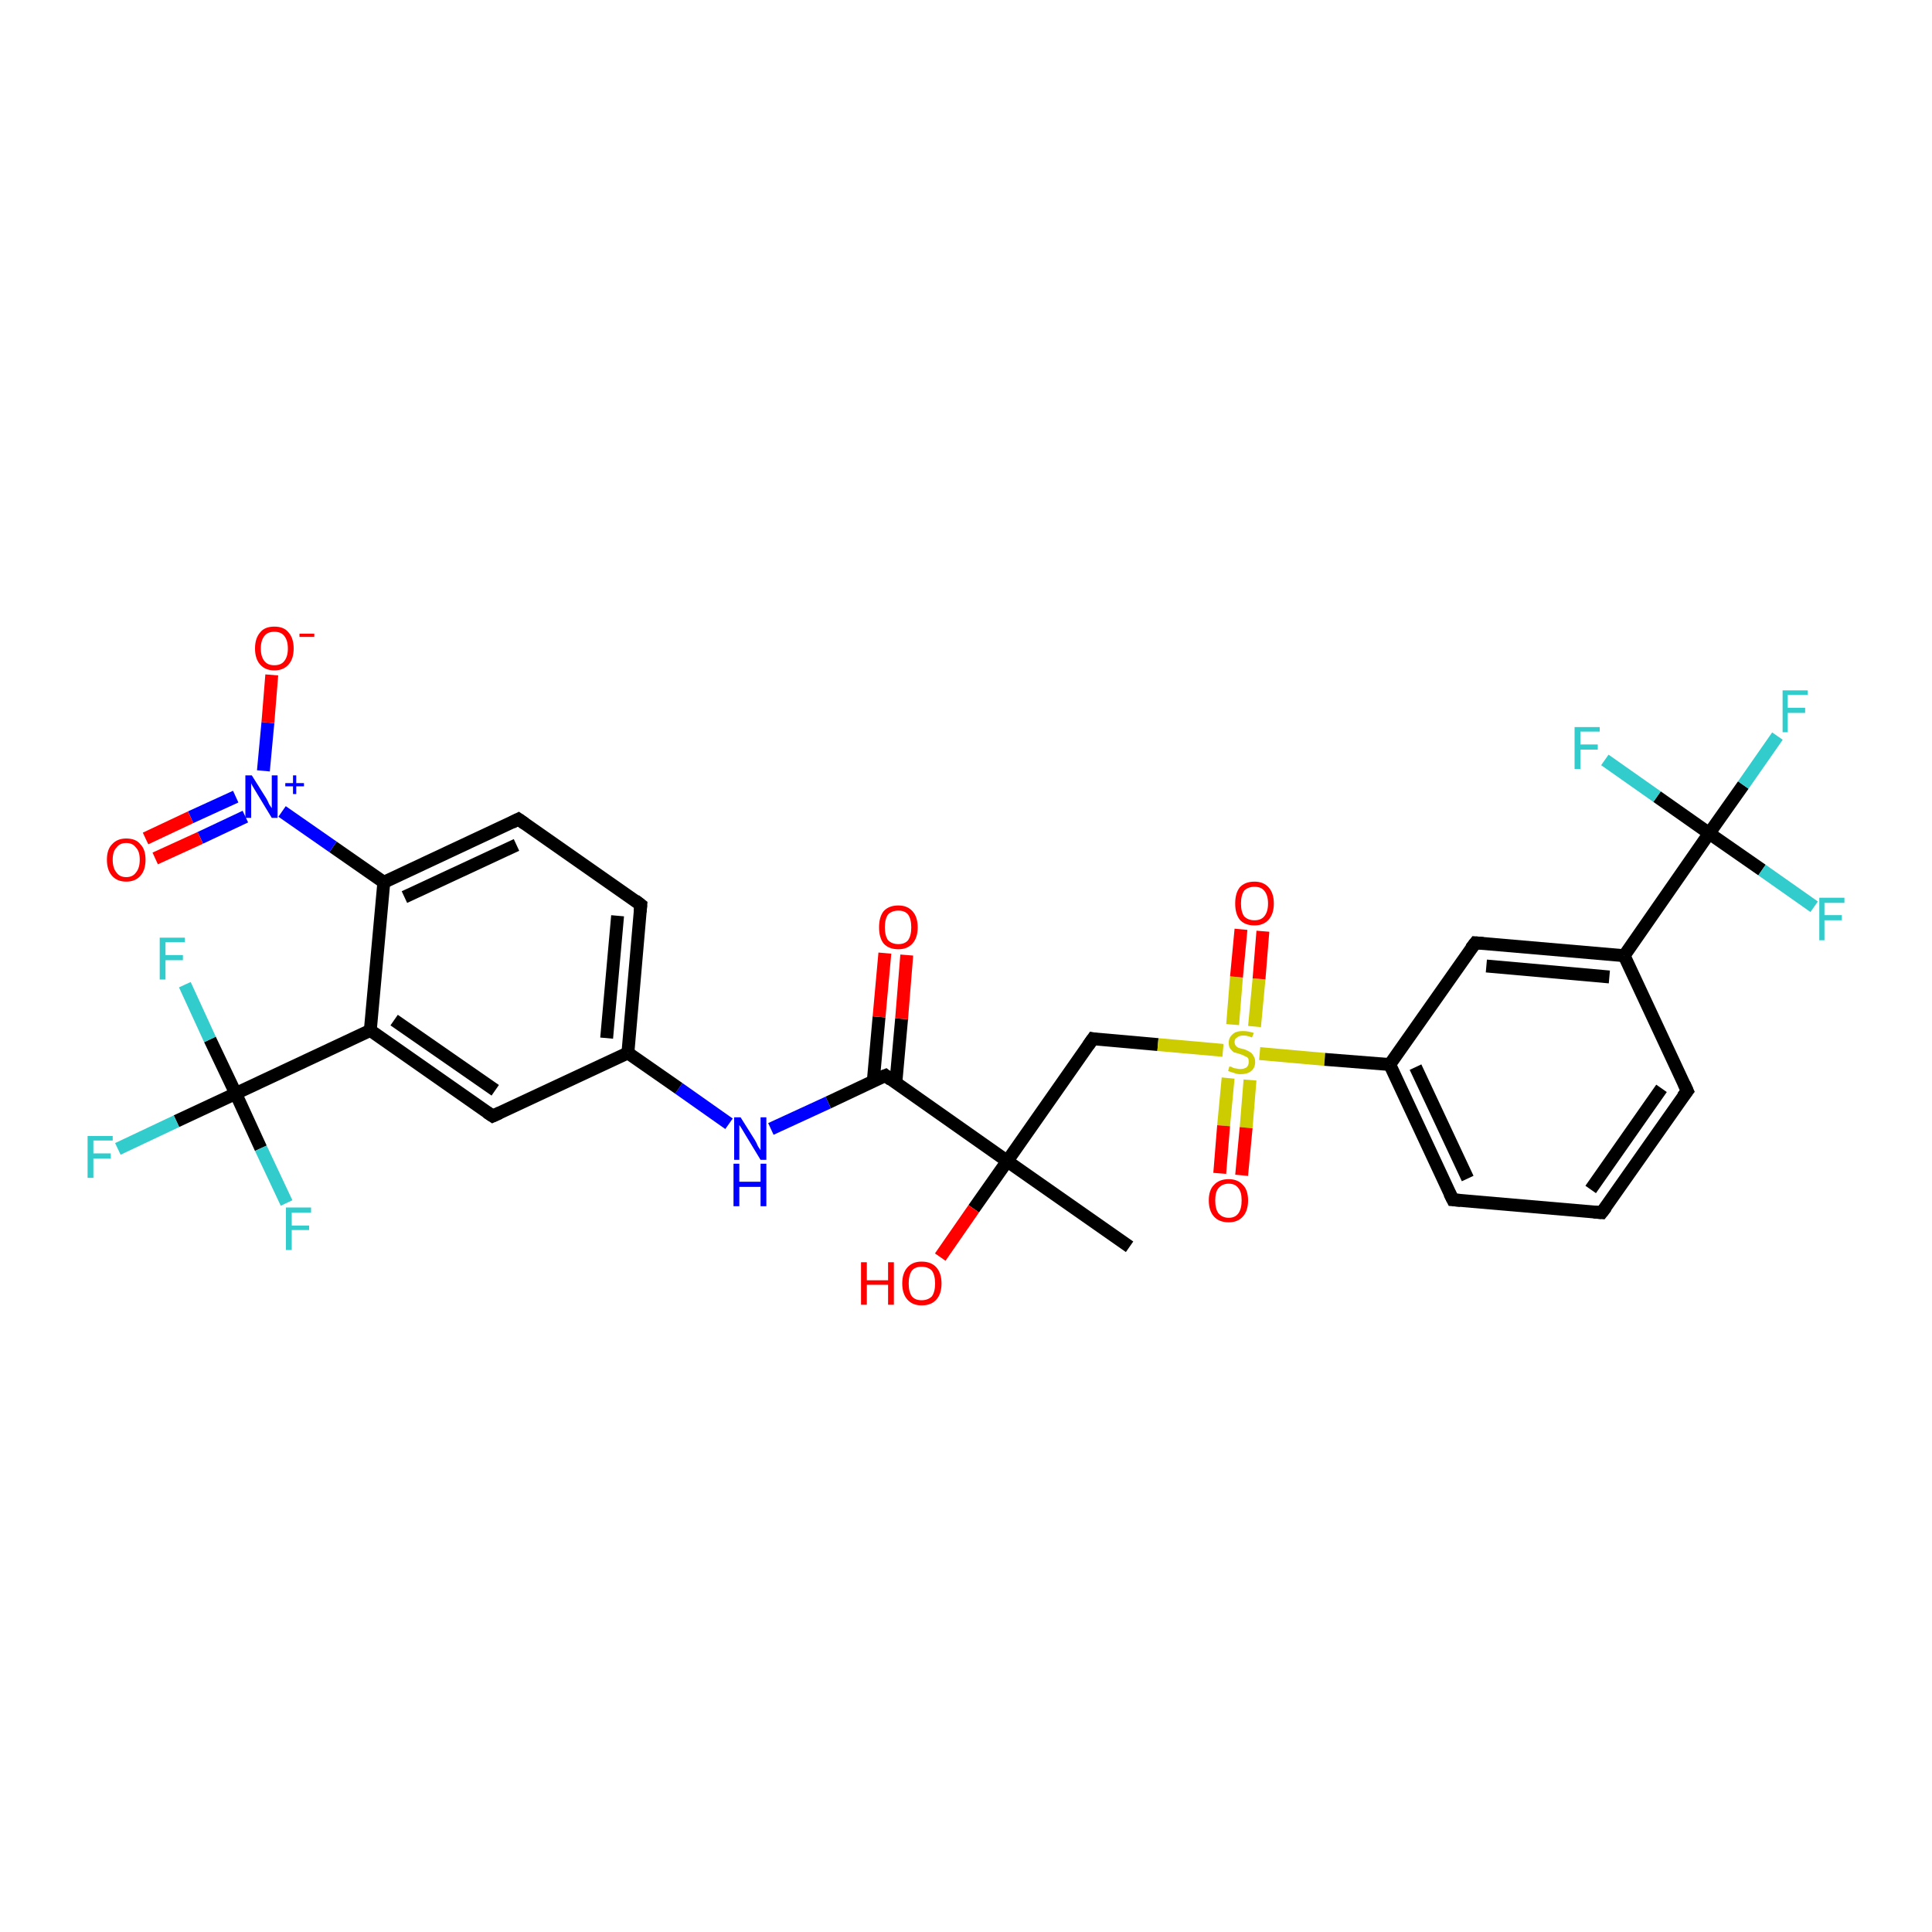 <?xml version='1.0' encoding='iso-8859-1'?>
<svg version='1.1' baseProfile='full'
              xmlns='http://www.w3.org/2000/svg'
                      xmlns:rdkit='http://www.rdkit.org/xml'
                      xmlns:xlink='http://www.w3.org/1999/xlink'
                  xml:space='preserve'
width='300px' height='300px' viewBox='0 0 300 300'>
<!-- END OF HEADER -->
<rect style='opacity:1.0;fill:#FFFFFF;stroke:none' width='300.0' height='300.0' x='0.0' y='0.0'> </rect>
<path class='bond-0 atom-0 atom-1' d='M 175.4,193.6 L 156.4,180.3' style='fill:none;fill-rule:evenodd;stroke:#000000;stroke-width:2.0px;stroke-linecap:butt;stroke-linejoin:miter;stroke-opacity:1' />
<path class='bond-1 atom-1 atom-2' d='M 156.4,180.3 L 151.2,187.7' style='fill:none;fill-rule:evenodd;stroke:#000000;stroke-width:2.0px;stroke-linecap:butt;stroke-linejoin:miter;stroke-opacity:1' />
<path class='bond-1 atom-1 atom-2' d='M 151.2,187.7 L 146.0,195.2' style='fill:none;fill-rule:evenodd;stroke:#FF0000;stroke-width:2.0px;stroke-linecap:butt;stroke-linejoin:miter;stroke-opacity:1' />
<path class='bond-2 atom-1 atom-3' d='M 156.4,180.3 L 169.7,161.3' style='fill:none;fill-rule:evenodd;stroke:#000000;stroke-width:2.0px;stroke-linecap:butt;stroke-linejoin:miter;stroke-opacity:1' />
<path class='bond-3 atom-3 atom-4' d='M 169.7,161.3 L 179.8,162.2' style='fill:none;fill-rule:evenodd;stroke:#000000;stroke-width:2.0px;stroke-linecap:butt;stroke-linejoin:miter;stroke-opacity:1' />
<path class='bond-3 atom-3 atom-4' d='M 179.8,162.2 L 189.9,163.1' style='fill:none;fill-rule:evenodd;stroke:#CCCC00;stroke-width:2.0px;stroke-linecap:butt;stroke-linejoin:miter;stroke-opacity:1' />
<path class='bond-4 atom-4 atom-5' d='M 190.7,167.4 L 190.0,174.8' style='fill:none;fill-rule:evenodd;stroke:#CCCC00;stroke-width:2.0px;stroke-linecap:butt;stroke-linejoin:miter;stroke-opacity:1' />
<path class='bond-4 atom-4 atom-5' d='M 190.0,174.8 L 189.4,182.2' style='fill:none;fill-rule:evenodd;stroke:#FF0000;stroke-width:2.0px;stroke-linecap:butt;stroke-linejoin:miter;stroke-opacity:1' />
<path class='bond-4 atom-4 atom-5' d='M 194.1,167.7 L 193.5,175.1' style='fill:none;fill-rule:evenodd;stroke:#CCCC00;stroke-width:2.0px;stroke-linecap:butt;stroke-linejoin:miter;stroke-opacity:1' />
<path class='bond-4 atom-4 atom-5' d='M 193.5,175.1 L 192.8,182.5' style='fill:none;fill-rule:evenodd;stroke:#FF0000;stroke-width:2.0px;stroke-linecap:butt;stroke-linejoin:miter;stroke-opacity:1' />
<path class='bond-5 atom-4 atom-6' d='M 194.8,159.4 L 195.5,152.0' style='fill:none;fill-rule:evenodd;stroke:#CCCC00;stroke-width:2.0px;stroke-linecap:butt;stroke-linejoin:miter;stroke-opacity:1' />
<path class='bond-5 atom-4 atom-6' d='M 195.5,152.0 L 196.1,144.6' style='fill:none;fill-rule:evenodd;stroke:#FF0000;stroke-width:2.0px;stroke-linecap:butt;stroke-linejoin:miter;stroke-opacity:1' />
<path class='bond-5 atom-4 atom-6' d='M 191.4,159.1 L 192.0,151.7' style='fill:none;fill-rule:evenodd;stroke:#CCCC00;stroke-width:2.0px;stroke-linecap:butt;stroke-linejoin:miter;stroke-opacity:1' />
<path class='bond-5 atom-4 atom-6' d='M 192.0,151.7 L 192.7,144.3' style='fill:none;fill-rule:evenodd;stroke:#FF0000;stroke-width:2.0px;stroke-linecap:butt;stroke-linejoin:miter;stroke-opacity:1' />
<path class='bond-6 atom-4 atom-7' d='M 195.6,163.6 L 205.7,164.5' style='fill:none;fill-rule:evenodd;stroke:#CCCC00;stroke-width:2.0px;stroke-linecap:butt;stroke-linejoin:miter;stroke-opacity:1' />
<path class='bond-6 atom-4 atom-7' d='M 205.7,164.5 L 215.8,165.3' style='fill:none;fill-rule:evenodd;stroke:#000000;stroke-width:2.0px;stroke-linecap:butt;stroke-linejoin:miter;stroke-opacity:1' />
<path class='bond-7 atom-7 atom-8' d='M 215.8,165.3 L 225.6,186.3' style='fill:none;fill-rule:evenodd;stroke:#000000;stroke-width:2.0px;stroke-linecap:butt;stroke-linejoin:miter;stroke-opacity:1' />
<path class='bond-7 atom-7 atom-8' d='M 219.8,165.7 L 227.9,183.0' style='fill:none;fill-rule:evenodd;stroke:#000000;stroke-width:2.0px;stroke-linecap:butt;stroke-linejoin:miter;stroke-opacity:1' />
<path class='bond-8 atom-8 atom-9' d='M 225.6,186.3 L 248.7,188.3' style='fill:none;fill-rule:evenodd;stroke:#000000;stroke-width:2.0px;stroke-linecap:butt;stroke-linejoin:miter;stroke-opacity:1' />
<path class='bond-9 atom-9 atom-10' d='M 248.7,188.3 L 262.0,169.4' style='fill:none;fill-rule:evenodd;stroke:#000000;stroke-width:2.0px;stroke-linecap:butt;stroke-linejoin:miter;stroke-opacity:1' />
<path class='bond-9 atom-9 atom-10' d='M 247.0,184.7 L 258.0,169.0' style='fill:none;fill-rule:evenodd;stroke:#000000;stroke-width:2.0px;stroke-linecap:butt;stroke-linejoin:miter;stroke-opacity:1' />
<path class='bond-10 atom-10 atom-11' d='M 262.0,169.4 L 252.2,148.4' style='fill:none;fill-rule:evenodd;stroke:#000000;stroke-width:2.0px;stroke-linecap:butt;stroke-linejoin:miter;stroke-opacity:1' />
<path class='bond-11 atom-11 atom-12' d='M 252.2,148.4 L 229.1,146.4' style='fill:none;fill-rule:evenodd;stroke:#000000;stroke-width:2.0px;stroke-linecap:butt;stroke-linejoin:miter;stroke-opacity:1' />
<path class='bond-11 atom-11 atom-12' d='M 249.9,151.7 L 230.8,150.0' style='fill:none;fill-rule:evenodd;stroke:#000000;stroke-width:2.0px;stroke-linecap:butt;stroke-linejoin:miter;stroke-opacity:1' />
<path class='bond-12 atom-11 atom-13' d='M 252.2,148.4 L 265.4,129.4' style='fill:none;fill-rule:evenodd;stroke:#000000;stroke-width:2.0px;stroke-linecap:butt;stroke-linejoin:miter;stroke-opacity:1' />
<path class='bond-13 atom-13 atom-14' d='M 265.4,129.4 L 270.7,121.9' style='fill:none;fill-rule:evenodd;stroke:#000000;stroke-width:2.0px;stroke-linecap:butt;stroke-linejoin:miter;stroke-opacity:1' />
<path class='bond-13 atom-13 atom-14' d='M 270.7,121.9 L 276.0,114.3' style='fill:none;fill-rule:evenodd;stroke:#33CCCC;stroke-width:2.0px;stroke-linecap:butt;stroke-linejoin:miter;stroke-opacity:1' />
<path class='bond-14 atom-13 atom-15' d='M 265.4,129.4 L 273.6,135.1' style='fill:none;fill-rule:evenodd;stroke:#000000;stroke-width:2.0px;stroke-linecap:butt;stroke-linejoin:miter;stroke-opacity:1' />
<path class='bond-14 atom-13 atom-15' d='M 273.6,135.1 L 281.7,140.8' style='fill:none;fill-rule:evenodd;stroke:#33CCCC;stroke-width:2.0px;stroke-linecap:butt;stroke-linejoin:miter;stroke-opacity:1' />
<path class='bond-15 atom-13 atom-16' d='M 265.4,129.4 L 257.3,123.7' style='fill:none;fill-rule:evenodd;stroke:#000000;stroke-width:2.0px;stroke-linecap:butt;stroke-linejoin:miter;stroke-opacity:1' />
<path class='bond-15 atom-13 atom-16' d='M 257.3,123.7 L 249.2,118.0' style='fill:none;fill-rule:evenodd;stroke:#33CCCC;stroke-width:2.0px;stroke-linecap:butt;stroke-linejoin:miter;stroke-opacity:1' />
<path class='bond-16 atom-1 atom-17' d='M 156.4,180.3 L 137.5,167.0' style='fill:none;fill-rule:evenodd;stroke:#000000;stroke-width:2.0px;stroke-linecap:butt;stroke-linejoin:miter;stroke-opacity:1' />
<path class='bond-17 atom-17 atom-18' d='M 139.1,168.2 L 140.0,158.2' style='fill:none;fill-rule:evenodd;stroke:#000000;stroke-width:2.0px;stroke-linecap:butt;stroke-linejoin:miter;stroke-opacity:1' />
<path class='bond-17 atom-17 atom-18' d='M 140.0,158.2 L 140.8,148.3' style='fill:none;fill-rule:evenodd;stroke:#FF0000;stroke-width:2.0px;stroke-linecap:butt;stroke-linejoin:miter;stroke-opacity:1' />
<path class='bond-17 atom-17 atom-18' d='M 135.6,167.9 L 136.5,157.9' style='fill:none;fill-rule:evenodd;stroke:#000000;stroke-width:2.0px;stroke-linecap:butt;stroke-linejoin:miter;stroke-opacity:1' />
<path class='bond-17 atom-17 atom-18' d='M 136.5,157.9 L 137.4,148.0' style='fill:none;fill-rule:evenodd;stroke:#FF0000;stroke-width:2.0px;stroke-linecap:butt;stroke-linejoin:miter;stroke-opacity:1' />
<path class='bond-18 atom-17 atom-19' d='M 137.5,167.0 L 128.6,171.2' style='fill:none;fill-rule:evenodd;stroke:#000000;stroke-width:2.0px;stroke-linecap:butt;stroke-linejoin:miter;stroke-opacity:1' />
<path class='bond-18 atom-17 atom-19' d='M 128.6,171.2 L 119.7,175.3' style='fill:none;fill-rule:evenodd;stroke:#0000FF;stroke-width:2.0px;stroke-linecap:butt;stroke-linejoin:miter;stroke-opacity:1' />
<path class='bond-19 atom-19 atom-20' d='M 113.2,174.5 L 105.4,169.0' style='fill:none;fill-rule:evenodd;stroke:#0000FF;stroke-width:2.0px;stroke-linecap:butt;stroke-linejoin:miter;stroke-opacity:1' />
<path class='bond-19 atom-19 atom-20' d='M 105.4,169.0 L 97.5,163.5' style='fill:none;fill-rule:evenodd;stroke:#000000;stroke-width:2.0px;stroke-linecap:butt;stroke-linejoin:miter;stroke-opacity:1' />
<path class='bond-20 atom-20 atom-21' d='M 97.5,163.5 L 99.5,140.5' style='fill:none;fill-rule:evenodd;stroke:#000000;stroke-width:2.0px;stroke-linecap:butt;stroke-linejoin:miter;stroke-opacity:1' />
<path class='bond-20 atom-20 atom-21' d='M 94.2,161.2 L 95.9,142.2' style='fill:none;fill-rule:evenodd;stroke:#000000;stroke-width:2.0px;stroke-linecap:butt;stroke-linejoin:miter;stroke-opacity:1' />
<path class='bond-21 atom-21 atom-22' d='M 99.5,140.5 L 80.5,127.2' style='fill:none;fill-rule:evenodd;stroke:#000000;stroke-width:2.0px;stroke-linecap:butt;stroke-linejoin:miter;stroke-opacity:1' />
<path class='bond-22 atom-22 atom-23' d='M 80.5,127.2 L 59.6,137.0' style='fill:none;fill-rule:evenodd;stroke:#000000;stroke-width:2.0px;stroke-linecap:butt;stroke-linejoin:miter;stroke-opacity:1' />
<path class='bond-22 atom-22 atom-23' d='M 80.2,131.2 L 62.8,139.3' style='fill:none;fill-rule:evenodd;stroke:#000000;stroke-width:2.0px;stroke-linecap:butt;stroke-linejoin:miter;stroke-opacity:1' />
<path class='bond-23 atom-23 atom-24' d='M 59.6,137.0 L 57.5,160.0' style='fill:none;fill-rule:evenodd;stroke:#000000;stroke-width:2.0px;stroke-linecap:butt;stroke-linejoin:miter;stroke-opacity:1' />
<path class='bond-24 atom-24 atom-25' d='M 57.5,160.0 L 76.5,173.3' style='fill:none;fill-rule:evenodd;stroke:#000000;stroke-width:2.0px;stroke-linecap:butt;stroke-linejoin:miter;stroke-opacity:1' />
<path class='bond-24 atom-24 atom-25' d='M 61.2,158.4 L 76.9,169.3' style='fill:none;fill-rule:evenodd;stroke:#000000;stroke-width:2.0px;stroke-linecap:butt;stroke-linejoin:miter;stroke-opacity:1' />
<path class='bond-25 atom-24 atom-26' d='M 57.5,160.0 L 36.6,169.8' style='fill:none;fill-rule:evenodd;stroke:#000000;stroke-width:2.0px;stroke-linecap:butt;stroke-linejoin:miter;stroke-opacity:1' />
<path class='bond-26 atom-26 atom-27' d='M 36.6,169.8 L 27.4,174.1' style='fill:none;fill-rule:evenodd;stroke:#000000;stroke-width:2.0px;stroke-linecap:butt;stroke-linejoin:miter;stroke-opacity:1' />
<path class='bond-26 atom-26 atom-27' d='M 27.4,174.1 L 18.3,178.4' style='fill:none;fill-rule:evenodd;stroke:#33CCCC;stroke-width:2.0px;stroke-linecap:butt;stroke-linejoin:miter;stroke-opacity:1' />
<path class='bond-27 atom-26 atom-28' d='M 36.6,169.8 L 40.5,178.3' style='fill:none;fill-rule:evenodd;stroke:#000000;stroke-width:2.0px;stroke-linecap:butt;stroke-linejoin:miter;stroke-opacity:1' />
<path class='bond-27 atom-26 atom-28' d='M 40.5,178.3 L 44.5,186.8' style='fill:none;fill-rule:evenodd;stroke:#33CCCC;stroke-width:2.0px;stroke-linecap:butt;stroke-linejoin:miter;stroke-opacity:1' />
<path class='bond-28 atom-26 atom-29' d='M 36.6,169.8 L 32.6,161.4' style='fill:none;fill-rule:evenodd;stroke:#000000;stroke-width:2.0px;stroke-linecap:butt;stroke-linejoin:miter;stroke-opacity:1' />
<path class='bond-28 atom-26 atom-29' d='M 32.6,161.4 L 28.7,152.9' style='fill:none;fill-rule:evenodd;stroke:#33CCCC;stroke-width:2.0px;stroke-linecap:butt;stroke-linejoin:miter;stroke-opacity:1' />
<path class='bond-29 atom-23 atom-30' d='M 59.6,137.0 L 51.7,131.5' style='fill:none;fill-rule:evenodd;stroke:#000000;stroke-width:2.0px;stroke-linecap:butt;stroke-linejoin:miter;stroke-opacity:1' />
<path class='bond-29 atom-23 atom-30' d='M 51.7,131.5 L 43.8,126.0' style='fill:none;fill-rule:evenodd;stroke:#0000FF;stroke-width:2.0px;stroke-linecap:butt;stroke-linejoin:miter;stroke-opacity:1' />
<path class='bond-30 atom-30 atom-31' d='M 40.9,119.7 L 41.6,112.2' style='fill:none;fill-rule:evenodd;stroke:#0000FF;stroke-width:2.0px;stroke-linecap:butt;stroke-linejoin:miter;stroke-opacity:1' />
<path class='bond-30 atom-30 atom-31' d='M 41.6,112.2 L 42.2,104.8' style='fill:none;fill-rule:evenodd;stroke:#FF0000;stroke-width:2.0px;stroke-linecap:butt;stroke-linejoin:miter;stroke-opacity:1' />
<path class='bond-31 atom-30 atom-32' d='M 36.6,123.7 L 29.6,126.9' style='fill:none;fill-rule:evenodd;stroke:#0000FF;stroke-width:2.0px;stroke-linecap:butt;stroke-linejoin:miter;stroke-opacity:1' />
<path class='bond-31 atom-30 atom-32' d='M 29.6,126.9 L 22.6,130.2' style='fill:none;fill-rule:evenodd;stroke:#FF0000;stroke-width:2.0px;stroke-linecap:butt;stroke-linejoin:miter;stroke-opacity:1' />
<path class='bond-31 atom-30 atom-32' d='M 38.1,126.8 L 31.1,130.1' style='fill:none;fill-rule:evenodd;stroke:#0000FF;stroke-width:2.0px;stroke-linecap:butt;stroke-linejoin:miter;stroke-opacity:1' />
<path class='bond-31 atom-30 atom-32' d='M 31.1,130.1 L 24.1,133.3' style='fill:none;fill-rule:evenodd;stroke:#FF0000;stroke-width:2.0px;stroke-linecap:butt;stroke-linejoin:miter;stroke-opacity:1' />
<path class='bond-32 atom-12 atom-7' d='M 229.1,146.4 L 215.8,165.3' style='fill:none;fill-rule:evenodd;stroke:#000000;stroke-width:2.0px;stroke-linecap:butt;stroke-linejoin:miter;stroke-opacity:1' />
<path class='bond-33 atom-25 atom-20' d='M 76.5,173.3 L 97.5,163.5' style='fill:none;fill-rule:evenodd;stroke:#000000;stroke-width:2.0px;stroke-linecap:butt;stroke-linejoin:miter;stroke-opacity:1' />
<path d='M 169.0,162.3 L 169.7,161.3 L 170.2,161.4' style='fill:none;stroke:#000000;stroke-width:2.0px;stroke-linecap:butt;stroke-linejoin:miter;stroke-opacity:1;' />
<path d='M 225.1,185.3 L 225.6,186.3 L 226.8,186.4' style='fill:none;stroke:#000000;stroke-width:2.0px;stroke-linecap:butt;stroke-linejoin:miter;stroke-opacity:1;' />
<path d='M 247.5,188.2 L 248.7,188.3 L 249.4,187.4' style='fill:none;stroke:#000000;stroke-width:2.0px;stroke-linecap:butt;stroke-linejoin:miter;stroke-opacity:1;' />
<path d='M 261.3,170.3 L 262.0,169.4 L 261.5,168.3' style='fill:none;stroke:#000000;stroke-width:2.0px;stroke-linecap:butt;stroke-linejoin:miter;stroke-opacity:1;' />
<path d='M 230.3,146.5 L 229.1,146.4 L 228.4,147.3' style='fill:none;stroke:#000000;stroke-width:2.0px;stroke-linecap:butt;stroke-linejoin:miter;stroke-opacity:1;' />
<path d='M 138.4,167.7 L 137.5,167.0 L 137.0,167.2' style='fill:none;stroke:#000000;stroke-width:2.0px;stroke-linecap:butt;stroke-linejoin:miter;stroke-opacity:1;' />
<path d='M 99.4,141.6 L 99.5,140.5 L 98.6,139.8' style='fill:none;stroke:#000000;stroke-width:2.0px;stroke-linecap:butt;stroke-linejoin:miter;stroke-opacity:1;' />
<path d='M 81.5,127.9 L 80.5,127.2 L 79.5,127.7' style='fill:none;stroke:#000000;stroke-width:2.0px;stroke-linecap:butt;stroke-linejoin:miter;stroke-opacity:1;' />
<path d='M 75.6,172.7 L 76.5,173.3 L 77.6,172.8' style='fill:none;stroke:#000000;stroke-width:2.0px;stroke-linecap:butt;stroke-linejoin:miter;stroke-opacity:1;' />
<path class='atom-2' d='M 133.7 196.0
L 134.6 196.0
L 134.6 198.8
L 137.9 198.8
L 137.9 196.0
L 138.8 196.0
L 138.8 202.6
L 137.9 202.6
L 137.9 199.5
L 134.6 199.5
L 134.6 202.6
L 133.7 202.6
L 133.7 196.0
' fill='#FF0000'/>
<path class='atom-2' d='M 140.1 199.3
Q 140.1 197.7, 140.9 196.8
Q 141.7 195.9, 143.1 195.9
Q 144.6 195.9, 145.4 196.8
Q 146.2 197.7, 146.2 199.3
Q 146.2 200.9, 145.4 201.8
Q 144.6 202.7, 143.1 202.7
Q 141.7 202.7, 140.9 201.8
Q 140.1 200.9, 140.1 199.3
M 143.1 201.9
Q 144.1 201.9, 144.7 201.3
Q 145.2 200.6, 145.2 199.3
Q 145.2 198.0, 144.7 197.3
Q 144.1 196.7, 143.1 196.7
Q 142.1 196.7, 141.6 197.3
Q 141.1 198.0, 141.1 199.3
Q 141.1 200.6, 141.6 201.3
Q 142.1 201.9, 143.1 201.9
' fill='#FF0000'/>
<path class='atom-4' d='M 190.9 165.6
Q 191.0 165.6, 191.3 165.7
Q 191.6 165.9, 191.9 165.9
Q 192.3 166.0, 192.6 166.0
Q 193.2 166.0, 193.6 165.7
Q 193.9 165.4, 193.9 164.9
Q 193.9 164.5, 193.8 164.3
Q 193.6 164.1, 193.3 164.0
Q 193.0 163.8, 192.6 163.7
Q 192.0 163.5, 191.6 163.4
Q 191.3 163.2, 191.0 162.8
Q 190.8 162.5, 190.8 161.9
Q 190.8 161.1, 191.4 160.6
Q 191.9 160.1, 193.0 160.1
Q 193.8 160.1, 194.7 160.4
L 194.4 161.1
Q 193.7 160.8, 193.1 160.8
Q 192.4 160.8, 192.1 161.1
Q 191.7 161.3, 191.7 161.8
Q 191.7 162.1, 191.9 162.4
Q 192.1 162.6, 192.3 162.7
Q 192.6 162.8, 193.1 162.9
Q 193.7 163.1, 194.0 163.3
Q 194.4 163.5, 194.6 163.9
Q 194.9 164.3, 194.9 164.9
Q 194.9 165.8, 194.3 166.3
Q 193.7 166.8, 192.6 166.8
Q 192.1 166.8, 191.6 166.6
Q 191.2 166.5, 190.7 166.3
L 190.9 165.6
' fill='#CCCC00'/>
<path class='atom-5' d='M 187.7 186.4
Q 187.7 184.8, 188.5 184.0
Q 189.3 183.1, 190.8 183.1
Q 192.2 183.1, 193.0 184.0
Q 193.8 184.8, 193.8 186.4
Q 193.8 188.0, 193.0 188.9
Q 192.2 189.8, 190.8 189.8
Q 189.3 189.8, 188.5 188.9
Q 187.7 188.0, 187.7 186.4
M 190.8 189.1
Q 191.8 189.1, 192.3 188.4
Q 192.8 187.7, 192.8 186.4
Q 192.8 185.1, 192.3 184.5
Q 191.8 183.8, 190.8 183.8
Q 189.8 183.8, 189.2 184.5
Q 188.7 185.1, 188.7 186.4
Q 188.7 187.7, 189.2 188.4
Q 189.8 189.1, 190.8 189.1
' fill='#FF0000'/>
<path class='atom-6' d='M 191.8 140.3
Q 191.8 138.7, 192.5 137.8
Q 193.3 136.9, 194.8 136.9
Q 196.2 136.9, 197.0 137.8
Q 197.8 138.7, 197.8 140.3
Q 197.8 141.9, 197.0 142.8
Q 196.2 143.7, 194.8 143.7
Q 193.3 143.7, 192.5 142.8
Q 191.8 141.9, 191.8 140.3
M 194.8 142.9
Q 195.8 142.9, 196.3 142.3
Q 196.9 141.6, 196.9 140.3
Q 196.9 139.0, 196.3 138.3
Q 195.8 137.7, 194.8 137.7
Q 193.8 137.7, 193.2 138.3
Q 192.7 139.0, 192.7 140.3
Q 192.7 141.6, 193.2 142.3
Q 193.8 142.9, 194.8 142.9
' fill='#FF0000'/>
<path class='atom-14' d='M 276.8 107.2
L 280.7 107.2
L 280.7 107.9
L 277.6 107.9
L 277.6 109.9
L 280.3 109.9
L 280.3 110.7
L 277.6 110.7
L 277.6 113.7
L 276.8 113.7
L 276.8 107.2
' fill='#33CCCC'/>
<path class='atom-15' d='M 282.5 139.4
L 286.4 139.4
L 286.4 140.2
L 283.3 140.2
L 283.3 142.1
L 286.0 142.1
L 286.0 142.9
L 283.3 142.9
L 283.3 146.0
L 282.5 146.0
L 282.5 139.4
' fill='#33CCCC'/>
<path class='atom-16' d='M 244.5 112.9
L 248.4 112.9
L 248.4 113.6
L 245.4 113.6
L 245.4 115.6
L 248.1 115.6
L 248.1 116.4
L 245.4 116.4
L 245.4 119.4
L 244.5 119.4
L 244.5 112.9
' fill='#33CCCC'/>
<path class='atom-18' d='M 136.5 144.0
Q 136.5 142.4, 137.2 141.5
Q 138.0 140.6, 139.5 140.6
Q 140.9 140.6, 141.7 141.5
Q 142.5 142.4, 142.5 144.0
Q 142.5 145.6, 141.7 146.5
Q 140.9 147.4, 139.5 147.4
Q 138.0 147.4, 137.2 146.5
Q 136.5 145.6, 136.5 144.0
M 139.5 146.6
Q 140.5 146.6, 141.0 146.0
Q 141.5 145.3, 141.5 144.0
Q 141.5 142.7, 141.0 142.0
Q 140.5 141.4, 139.5 141.4
Q 138.5 141.4, 137.9 142.0
Q 137.4 142.7, 137.4 144.0
Q 137.4 145.3, 137.9 146.0
Q 138.5 146.6, 139.5 146.6
' fill='#FF0000'/>
<path class='atom-19' d='M 115.0 173.5
L 117.2 177.0
Q 117.4 177.3, 117.7 178.0
Q 118.1 178.6, 118.1 178.6
L 118.1 173.5
L 119.0 173.5
L 119.0 180.1
L 118.1 180.1
L 115.8 176.3
Q 115.5 175.8, 115.2 175.3
Q 114.9 174.8, 114.8 174.7
L 114.8 180.1
L 114.0 180.1
L 114.0 173.5
L 115.0 173.5
' fill='#0000FF'/>
<path class='atom-19' d='M 113.9 180.7
L 114.8 180.7
L 114.8 183.5
L 118.1 183.5
L 118.1 180.7
L 119.0 180.7
L 119.0 187.3
L 118.1 187.3
L 118.1 184.3
L 114.8 184.3
L 114.8 187.3
L 113.9 187.3
L 113.9 180.7
' fill='#0000FF'/>
<path class='atom-27' d='M 13.6 176.4
L 17.5 176.4
L 17.5 177.1
L 14.5 177.1
L 14.5 179.1
L 17.2 179.1
L 17.2 179.9
L 14.5 179.9
L 14.5 182.9
L 13.6 182.9
L 13.6 176.4
' fill='#33CCCC'/>
<path class='atom-28' d='M 44.4 187.5
L 48.3 187.5
L 48.3 188.3
L 45.3 188.3
L 45.3 190.3
L 48.0 190.3
L 48.0 191.0
L 45.3 191.0
L 45.3 194.1
L 44.4 194.1
L 44.4 187.5
' fill='#33CCCC'/>
<path class='atom-29' d='M 24.8 145.6
L 28.7 145.6
L 28.7 146.3
L 25.7 146.3
L 25.7 148.3
L 28.4 148.3
L 28.4 149.1
L 25.7 149.1
L 25.7 152.1
L 24.8 152.1
L 24.8 145.6
' fill='#33CCCC'/>
<path class='atom-30' d='M 39.1 120.4
L 41.3 123.9
Q 41.5 124.2, 41.8 124.9
Q 42.2 125.5, 42.2 125.5
L 42.2 120.4
L 43.1 120.4
L 43.1 127.0
L 42.2 127.0
L 39.9 123.2
Q 39.6 122.7, 39.3 122.2
Q 39.0 121.7, 39.0 121.6
L 39.0 127.0
L 38.1 127.0
L 38.1 120.4
L 39.1 120.4
' fill='#0000FF'/>
<path class='atom-30' d='M 44.3 121.6
L 45.5 121.6
L 45.5 120.4
L 46.0 120.4
L 46.0 121.6
L 47.2 121.6
L 47.2 122.1
L 46.0 122.1
L 46.0 123.3
L 45.5 123.3
L 45.5 122.1
L 44.3 122.1
L 44.3 121.6
' fill='#0000FF'/>
<path class='atom-31' d='M 39.6 100.7
Q 39.6 99.1, 40.4 98.2
Q 41.1 97.3, 42.6 97.3
Q 44.1 97.3, 44.8 98.2
Q 45.6 99.1, 45.6 100.7
Q 45.6 102.3, 44.8 103.2
Q 44.0 104.1, 42.6 104.1
Q 41.2 104.1, 40.4 103.2
Q 39.6 102.3, 39.6 100.7
M 42.6 103.3
Q 43.6 103.3, 44.1 102.7
Q 44.7 102.0, 44.7 100.7
Q 44.7 99.4, 44.1 98.7
Q 43.6 98.1, 42.6 98.1
Q 41.6 98.1, 41.1 98.7
Q 40.5 99.4, 40.5 100.7
Q 40.5 102.0, 41.1 102.7
Q 41.6 103.3, 42.6 103.3
' fill='#FF0000'/>
<path class='atom-31' d='M 46.5 98.4
L 48.8 98.4
L 48.8 98.9
L 46.5 98.9
L 46.5 98.4
' fill='#FF0000'/>
<path class='atom-32' d='M 16.6 133.5
Q 16.6 131.9, 17.4 131.1
Q 18.2 130.2, 19.6 130.2
Q 21.1 130.2, 21.8 131.1
Q 22.6 131.9, 22.6 133.5
Q 22.6 135.1, 21.8 136.0
Q 21.0 136.9, 19.6 136.9
Q 18.2 136.9, 17.4 136.0
Q 16.6 135.1, 16.6 133.5
M 19.6 136.2
Q 20.6 136.2, 21.1 135.5
Q 21.7 134.8, 21.7 133.5
Q 21.7 132.2, 21.1 131.6
Q 20.6 130.9, 19.6 130.9
Q 18.6 130.9, 18.1 131.6
Q 17.5 132.2, 17.5 133.5
Q 17.5 134.8, 18.1 135.5
Q 18.6 136.2, 19.6 136.2
' fill='#FF0000'/>
</svg>
